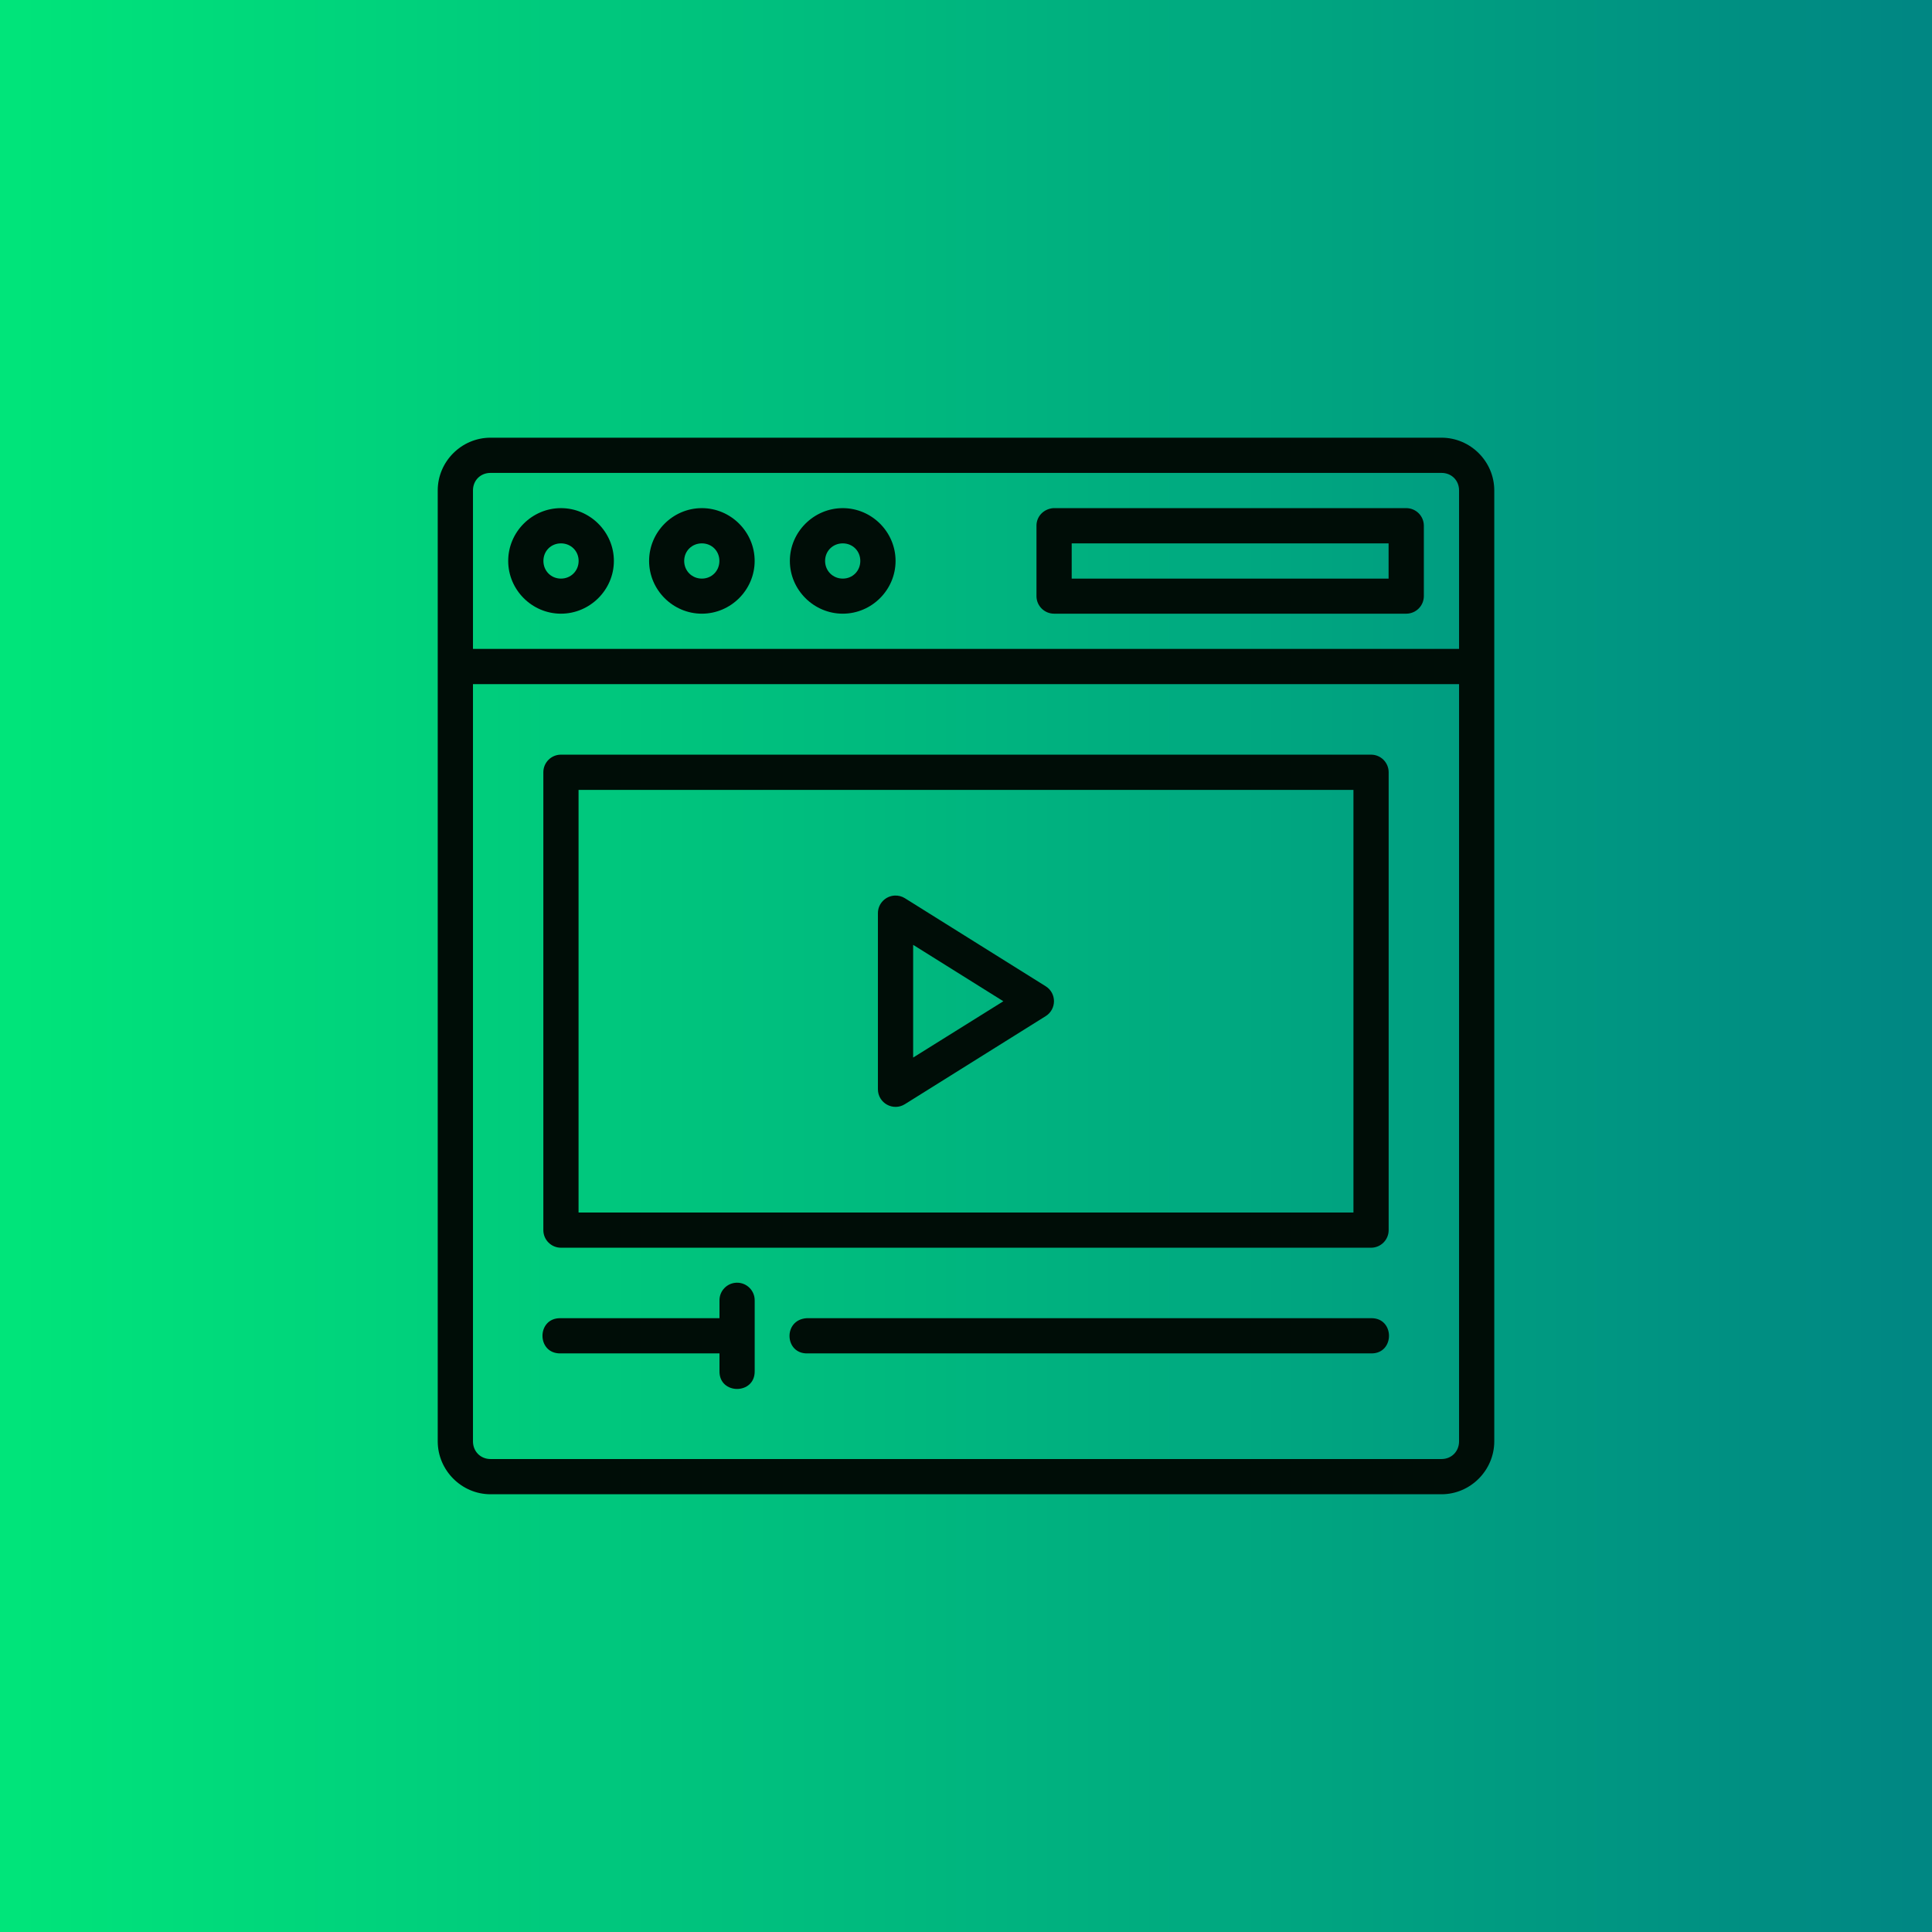 <?xml version="1.0" encoding="UTF-8"?> <svg xmlns="http://www.w3.org/2000/svg" width="120" height="120" viewBox="0 0 120 120" fill="none"> <rect width="120" height="120" fill="url(#paint0_linear_620_666)"></rect> <path d="M30.467 27.186C28.668 27.186 27.188 28.663 27.188 30.462V89.523C27.188 91.322 28.668 92.811 30.467 92.811H89.535C91.334 92.811 92.812 91.322 92.812 89.523V30.462C92.812 28.663 91.334 27.186 89.535 27.186H30.467ZM30.467 29.373H89.535C90.16 29.373 90.625 29.838 90.625 30.462V40.304H29.377V30.462C29.377 29.838 29.842 29.373 30.467 29.373V29.373ZM34.842 31.561C33.042 31.561 31.565 33.04 31.565 34.84C31.565 36.639 33.042 38.117 34.842 38.117C36.641 38.117 38.129 36.639 38.129 34.84C38.129 33.04 36.641 31.561 34.842 31.561ZM43.594 31.561C41.794 31.561 40.317 33.04 40.317 34.84C40.317 36.639 41.794 38.117 43.594 38.117C45.393 38.117 46.873 36.639 46.873 34.84C46.873 33.04 45.393 31.561 43.594 31.561ZM52.346 31.561C50.547 31.561 49.06 33.04 49.06 34.84C49.06 36.639 50.547 38.117 52.346 38.117C54.145 38.117 55.625 36.639 55.625 34.84C55.625 33.04 54.145 31.561 52.346 31.561ZM65.415 31.561C64.803 31.617 64.377 32.088 64.377 32.65V37.027C64.379 37.628 64.866 38.114 65.467 38.117H87.348C87.949 38.114 88.435 37.628 88.438 37.027V32.65C88.435 32.049 87.949 31.563 87.348 31.561H65.415ZM34.842 33.75C35.459 33.75 35.94 34.223 35.94 34.84C35.94 35.457 35.459 35.938 34.842 35.938C34.225 35.938 33.752 35.457 33.752 34.84C33.752 34.223 34.225 33.75 34.842 33.75ZM43.594 33.75C44.211 33.75 44.683 34.223 44.683 34.84C44.683 35.457 44.211 35.938 43.594 35.938C42.977 35.938 42.496 35.457 42.496 34.84C42.496 34.223 42.977 33.75 43.594 33.75ZM52.346 33.75C52.963 33.75 53.435 34.223 53.435 34.84C53.435 35.457 52.963 35.938 52.346 35.938C51.729 35.938 51.248 35.457 51.248 34.84C51.248 34.223 51.729 33.75 52.346 33.75ZM66.565 33.75H86.248V35.938H66.565V33.75ZM29.377 42.494H90.625V89.523C90.625 90.148 90.16 90.623 89.535 90.623H30.467C29.842 90.623 29.377 90.148 29.377 89.523V42.494ZM34.846 46.873C34.242 46.871 33.75 47.358 33.748 47.962V76.409C33.75 77.013 34.242 77.5 34.846 77.498H85.154C85.758 77.5 86.25 77.013 86.252 76.409V47.962C86.25 47.358 85.758 46.871 85.154 46.873H34.846ZM35.935 49.063H84.065V75.311H35.935V49.063ZM55.58 55.625C54.995 55.65 54.531 56.129 54.529 56.715V67.656C54.53 68.514 55.474 69.038 56.202 68.584L64.954 63.111C65.634 62.681 65.634 61.69 64.954 61.261L56.202 55.788C56.016 55.672 55.799 55.616 55.58 55.625V55.625ZM56.717 58.686L62.32 62.19L56.717 65.687V58.686ZM45.762 79.671C45.161 79.683 44.682 80.174 44.688 80.775V81.875H34.788C33.33 81.875 33.33 84.062 34.788 84.062H44.688V85.152C44.654 86.643 46.908 86.643 46.875 85.152V80.775C46.882 80.159 46.378 79.66 45.762 79.671ZM50.154 84.062H85.154C86.645 84.096 86.645 81.842 85.154 81.875H50.102C48.625 81.975 48.727 84.099 50.154 84.062H50.154Z" fill="#000D07"></path> <defs> <linearGradient id="paint0_linear_620_666" x1="118.755" y1="60" x2="1.85354e-07" y2="60" gradientUnits="userSpaceOnUse"> <stop stop-color="#008783"></stop> <stop offset="1" stop-color="#00E57A"></stop> </linearGradient> </defs> </svg> 